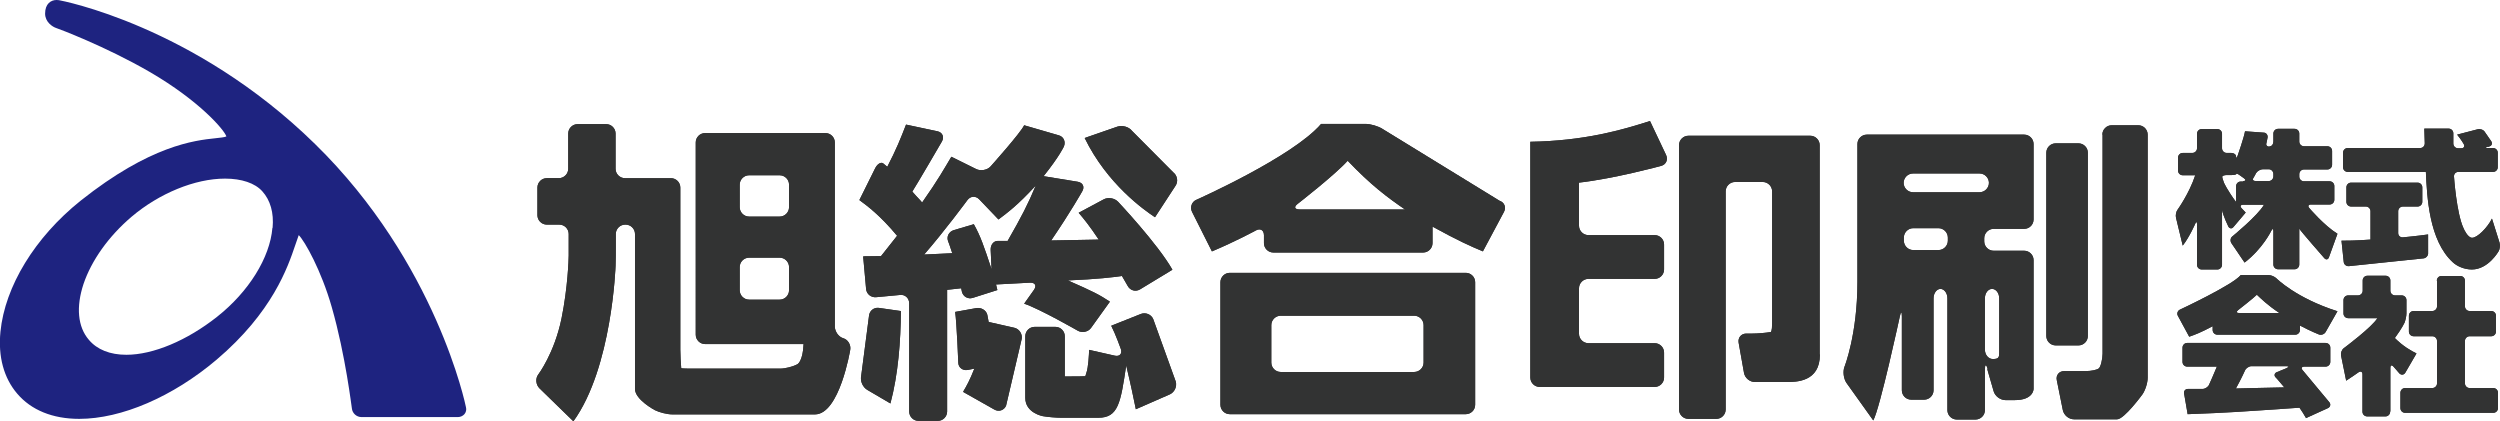 <?xml version="1.0" encoding="UTF-8"?> <svg xmlns="http://www.w3.org/2000/svg" id="_レイヤー_2" data-name="レイヤー 2" viewBox="0 0 111.97 18.87"><defs><style> .cls-1 { fill: #1e2380; } .cls-2 { fill: #323333; } </style></defs><g id="_レイヤー_1-2" data-name="レイヤー 1"><g><path class="cls-1" d="M14.11,6.45C8.67,1.12,2.7.02,2.65.01c0,0-.06-.01-.12-.01-.24,0-.51.16-.51.61,0,.37.32.59.51.65.02,0,2.19.81,4.19,1.97,2.2,1.28,3.32,2.58,3.42,2.88-.07.04-.31.06-.48.08-.95.1-2.93.32-6.05,2.8C1.56,10.63.22,12.83.02,14.86c-.11,1.11.15,2.07.75,2.77.63.74,1.59,1.13,2.78,1.13,1.89,0,4.19-.99,6.15-2.65,2.51-2.13,3.19-4.15,3.52-5.12.06-.18.13-.37.16-.46.27.27,1.01,1.58,1.48,3.23.62,2.16.89,4.51.9,4.53.02.22.21.39.43.39h4.32c.11,0,.22-.05.29-.13.07-.08.1-.2.07-.31-.01-.06-1.32-6.47-6.76-11.79ZM12.2,10.21c-.11,1.33-1.06,2.86-2.48,3.98-1.34,1.06-2.86,1.7-4.06,1.7-.73,0-1.31-.23-1.68-.67-.5-.58-.58-1.47-.24-2.5.36-1.06,1.12-2.13,2.15-3.01,1.24-1.05,2.84-1.71,4.19-1.71.74,0,1.34.2,1.67.57.36.4.52.96.46,1.63Z"></path><g><g><path class="cls-2" d="M25.03,7.98c.23,0,.42-.19.42-.42v-1.58c0-.23.19-.42.42-.42h1.28c.23,0,.42.19.42.42v1.58c0,.23.19.42.42.42h2.06c.23,0,.42.19.42.42v7.26c0,.23.02.6.04.83,0,0,0,.02.47.02h3.96c.23,0,.58-.09.78-.2,0,0,.24-.13.27-.9h-4.41c-.23,0-.42-.19-.42-.42V6.38c0-.23.19-.42.42-.42h5.39c.23,0,.42.19.42.42v8.24c0,.23.17.47.38.53.21.06.35.3.31.52,0,0-.48,2.89-1.58,2.89h-6.39c-.23,0-.58-.09-.78-.19,0,0-.89-.47-.89-.95v-6.94c0-.23-.19-.42-.42-.42h-.02c-.23,0-.42.19-.42.42v.59c0,.23,0,.6-.01.83,0,0-.15,4.57-1.89,6.97l-1.52-1.48c-.16-.16-.19-.44-.05-.62,0,0,.72-.95,1.04-2.51.28-1.38.32-2.65.32-2.82v-.96c0-.23-.19-.42-.42-.42h-.56c-.23,0-.42-.19-.42-.42v-1.24c0-.23.19-.42.42-.42h.56ZM33.13,9.28c0,.23.19.42.42.42h1.37c.23,0,.42-.19.42-.42v-1.01c0-.23-.19-.42-.42-.42h-1.37c-.23,0-.42.19-.42.42v1.01ZM33.13,13c0,.23.19.42.42.42h1.37c.23,0,.42-.19.42-.42v-1.04c0-.23-.19-.42-.42-.42h-1.37c-.23,0-.42.19-.42.42v1.04Z"></path><path class="cls-2" d="M25.03,7.98c.23,0,.42-.19.42-.42v-1.58c0-.23.19-.42.42-.42h1.28c.23,0,.42.19.42.42v1.58c0,.23.19.42.42.42h2.06c.23,0,.42.19.42.42v7.26c0,.23.02.6.04.83,0,0,0,.02.47.02h3.96c.23,0,.58-.09.78-.2,0,0,.24-.13.27-.9h-4.41c-.23,0-.42-.19-.42-.42V6.38c0-.23.19-.42.42-.42h5.39c.23,0,.42.19.42.42v8.24c0,.23.17.47.38.53.21.06.35.3.31.52,0,0-.48,2.89-1.58,2.89h-6.39c-.23,0-.58-.09-.78-.19,0,0-.89-.47-.89-.95v-6.94c0-.23-.19-.42-.42-.42h-.02c-.23,0-.42.19-.42.42v.59c0,.23,0,.6-.01.83,0,0-.15,4.57-1.89,6.97l-1.52-1.48c-.16-.16-.19-.44-.05-.62,0,0,.72-.95,1.04-2.51.28-1.38.32-2.65.32-2.82v-.96c0-.23-.19-.42-.42-.42h-.56c-.23,0-.42-.19-.42-.42v-1.24c0-.23.19-.42.42-.42h.56ZM33.13,9.28c0,.23.19.42.42.42h1.37c.23,0,.42-.19.42-.42v-1.01c0-.23-.19-.42-.42-.42h-1.37c-.23,0-.42.19-.42.42v1.01ZM33.13,13c0,.23.19.42.42.42h1.37c.23,0,.42-.19.42-.42v-1.04c0-.23-.19-.42-.42-.42h-1.37c-.23,0-.42.19-.42.42v1.04Z"></path></g><g><path class="cls-2" d="M40.35,13.93c-.01,1.35-.12,2.83-.47,4.14l-1.04-.61c-.2-.12-.32-.39-.27-.62l.35-2.69c.02-.23.22-.39.44-.36l.98.14ZM38.67,11.48c.23,0,.31,0,.79-.01.25-.31.7-.88.72-.91-.76-.91-1.31-1.32-1.69-1.6l.7-1.41c.1-.21.27-.31.37-.23l.18.15c.41-.79.6-1.27.84-1.89l1.41.3c.22.05.31.25.2.45,0,0-1.08,1.86-1.33,2.25.23.27.34.36.44.49.72-1.02,1.01-1.55,1.31-2.05l1.11.55c.2.1.5.05.65-.12,0,0,1.35-1.51,1.5-1.84l1.55.45c.22.06.32.29.23.5,0,0-.19.43-.91,1.33l1.53.25c.23.04.32.23.2.43,0,0-.51.91-1.39,2.2.31-.01,1.6-.03,2.13-.04-.43-.64-.65-.91-.9-1.2l1.12-.6c.2-.11.49-.06.65.11,0,0,1.78,1.89,2.43,3.04l-1.45.88c-.2.12-.44.05-.55-.15,0,0-.09-.16-.26-.45-.41.06-1.07.14-2.42.2,1.14.5,1.41.64,1.88.95l-.84,1.17c-.13.19-.41.24-.6.13,0,0-1.71-.98-2.4-1.21l.44-.62c.13-.19.05-.33-.18-.32,0,0-1.21.06-1.52.08.01.06.03.13.06.25l-1.1.35c-.22.07-.44-.06-.49-.28,0,0-.01-.05-.03-.15-.12.01-.5.06-.63.07v5.45c0,.23-.19.42-.42.42h-.86c-.23,0-.42-.19-.42-.42v-4.85c0-.23-.19-.4-.41-.37l-1.07.1c-.23.02-.43-.14-.45-.37l-.13-1.44ZM43.62,10.05c.29.52.44.95.79,2.01l-.04-.87c-.01-.23.14-.41.33-.4h.43c.63-1.1.9-1.62,1.26-2.48-.82.89-1.25,1.2-1.67,1.52l-.86-.9c-.16-.17-.4-.15-.53.03,0,0-1.04,1.41-1.94,2.44.57-.03.73-.03,1.26-.06-.1-.32-.18-.52-.18-.52-.09-.21.02-.44.24-.51l.91-.27ZM43.14,17.54c.16-.27.29-.5.5-1.03l-.3.06c-.22.04-.42-.11-.42-.33,0,0-.07-1.76-.14-2.27l.94-.17c.22-.04.45.09.5.3l.06.32,1.15.26c.22.05.37.28.33.5l-.7,2.99c-.09.21-.33.29-.53.17l-1.38-.78ZM50.87,18.32c-.12-.57-.19-.95-.43-1.95-.25,1.67-.35,2.34-1.25,2.34h-1.65c-.23,0-.6-.03-.83-.07,0,0-.79-.14-.79-.82v-2.76c0-.23.19-.42.42-.42h.93c.23,0,.42.19.42.42v1.8h.26c.23,0,.52,0,.66-.01l.04-.13c.1-.27.12-.84.13-1.05l1.15.26c.22.05.34-.09.27-.3,0,0-.23-.65-.43-1.04l1.33-.53c.21-.08.46.02.55.23l1.01,2.8c.06.22-.05.47-.26.57l-1.53.67ZM51.73,9.73c-.48-.32-2.14-1.48-3.15-3.55l1.47-.51c.22-.07.51.01.65.19l1.85,1.86c.18.14.23.41.1.6l-.92,1.41Z"></path><path class="cls-2" d="M40.35,13.93c-.01,1.35-.12,2.83-.47,4.14l-1.04-.61c-.2-.12-.32-.39-.27-.62l.35-2.69c.02-.23.22-.39.44-.36l.98.14ZM38.67,11.48c.23,0,.31,0,.79-.01.25-.31.7-.88.72-.91-.76-.91-1.31-1.32-1.69-1.6l.7-1.41c.1-.21.27-.31.37-.23l.18.15c.41-.79.6-1.27.84-1.89l1.41.3c.22.05.31.25.2.45,0,0-1.08,1.86-1.33,2.25.23.27.34.36.44.49.72-1.02,1.01-1.55,1.31-2.05l1.11.55c.2.1.5.05.65-.12,0,0,1.35-1.51,1.5-1.84l1.55.45c.22.06.32.29.23.5,0,0-.19.43-.91,1.33l1.53.25c.23.04.32.23.2.43,0,0-.51.91-1.39,2.2.31-.01,1.6-.03,2.13-.04-.43-.64-.65-.91-.9-1.2l1.12-.6c.2-.11.49-.06.65.11,0,0,1.78,1.89,2.43,3.04l-1.45.88c-.2.12-.44.05-.55-.15,0,0-.09-.16-.26-.45-.41.06-1.07.14-2.42.2,1.14.5,1.41.64,1.88.95l-.84,1.17c-.13.19-.41.24-.6.13,0,0-1.71-.98-2.4-1.21l.44-.62c.13-.19.05-.33-.18-.32,0,0-1.21.06-1.52.08.01.06.03.13.06.25l-1.1.35c-.22.07-.44-.06-.49-.28,0,0-.01-.05-.03-.15-.12.01-.5.06-.63.07v5.45c0,.23-.19.42-.42.42h-.86c-.23,0-.42-.19-.42-.42v-4.85c0-.23-.19-.4-.41-.37l-1.07.1c-.23.02-.43-.14-.45-.37l-.13-1.44ZM43.62,10.05c.29.52.44.95.79,2.01l-.04-.87c-.01-.23.14-.41.33-.4h.43c.63-1.1.9-1.62,1.26-2.48-.82.89-1.25,1.2-1.67,1.52l-.86-.9c-.16-.17-.4-.15-.53.03,0,0-1.04,1.41-1.94,2.44.57-.03.73-.03,1.26-.06-.1-.32-.18-.52-.18-.52-.09-.21.02-.44.24-.51l.91-.27ZM43.14,17.54c.16-.27.29-.5.5-1.03l-.3.06c-.22.04-.42-.11-.42-.33,0,0-.07-1.76-.14-2.27l.94-.17c.22-.04.45.09.5.3l.06.32,1.15.26c.22.05.37.28.33.5l-.7,2.99c-.09.21-.33.29-.53.17l-1.38-.78ZM50.87,18.32c-.12-.57-.19-.95-.43-1.95-.25,1.67-.35,2.34-1.25,2.34h-1.65c-.23,0-.6-.03-.83-.07,0,0-.79-.14-.79-.82v-2.76c0-.23.19-.42.42-.42h.93c.23,0,.42.19.42.42v1.8h.26c.23,0,.52,0,.66-.01l.04-.13c.1-.27.12-.84.13-1.05l1.15.26c.22.05.34-.09.27-.3,0,0-.23-.65-.43-1.04l1.33-.53c.21-.08.46.02.55.23l1.01,2.8c.06.22-.05.47-.26.57l-1.53.67ZM51.73,9.73c-.48-.32-2.14-1.48-3.15-3.55l1.47-.51c.22-.07.51.01.65.19l1.85,1.86c.18.14.23.41.1.6l-.92,1.41Z"></path></g><g><path class="cls-2" d="M66.42,11.26c-.6-.25-1.13-.49-2.26-1.11v.74c0,.23-.19.42-.42.42h-6.71c-.23,0-.42-.19-.42-.42v-.35c0-.23-.16-.33-.36-.22,0,0-.88.48-1.97.94l-.89-1.77c-.1-.2-.02-.45.19-.54,0,0,4.32-1.92,5.59-3.4h1.99c.23,0,.57.1.77.23l5.23,3.21c.22.07.31.3.2.5l-.95,1.78ZM65.65,12.22c.23,0,.42.19.42.42v5.49c0,.23-.19.42-.42.42h-10.57c-.23,0-.42-.19-.42-.42v-5.49c0-.23.19-.42.42-.42h10.57ZM63.76,14.56c0-.23-.19-.42-.42-.42h-5.98c-.23,0-.42.19-.42.42v1.68c0,.23.19.42.42.42h5.98c.23,0,.42-.19.42-.42v-1.68ZM62.94,9.39c-.82-.56-1.54-1.1-2.58-2.19-.59.65-2.24,1.93-2.24,1.93-.18.14-.14.25.09.25h4.73Z"></path><path class="cls-2" d="M66.42,11.26c-.6-.25-1.13-.49-2.26-1.11v.74c0,.23-.19.42-.42.42h-6.71c-.23,0-.42-.19-.42-.42v-.35c0-.23-.16-.33-.36-.22,0,0-.88.48-1.97.94l-.89-1.77c-.1-.2-.02-.45.19-.54,0,0,4.32-1.92,5.59-3.4h1.99c.23,0,.57.1.77.23l5.23,3.21c.22.07.31.3.2.5l-.95,1.78ZM65.65,12.22c.23,0,.42.19.42.42v5.49c0,.23-.19.42-.42.42h-10.57c-.23,0-.42-.19-.42-.42v-5.49c0-.23.19-.42.42-.42h10.57ZM63.76,14.56c0-.23-.19-.42-.42-.42h-5.98c-.23,0-.42.19-.42.42v1.68c0,.23.19.42.42.42h5.98c.23,0,.42-.19.42-.42v-1.68ZM62.94,9.39c-.82-.56-1.54-1.1-2.58-2.19-.59.65-2.24,1.93-2.24,1.93-.18.14-.14.25.09.25h4.73Z"></path></g><g><path class="cls-2" d="M68.53,6.35c2.45-.04,4.12-.53,5.37-.93l.72,1.52c.1.21,0,.43-.22.49,0,0-2.09.57-3.68.75v1.93c0,.23.19.42.42.42h2.97c.23,0,.42.19.42.42v1.12c0,.23-.19.42-.42.42h-2.97c-.23,0-.42.19-.42.42v2.04c0,.23.19.42.42.42h2.97c.23,0,.42.19.42.42v1.12c0,.23-.19.42-.42.42h-5.15c-.23,0-.42-.19-.42-.42V6.35ZM81.51,15.88c0,1.23-1.06,1.23-1.51,1.23h-1.4c-.23,0-.45-.18-.49-.41l-.24-1.35c-.04-.23.12-.41.34-.41h.27c.23,0,.6-.03.83-.07,0,0,.06-.01.06-.4v-5.9c0-.23-.19-.42-.42-.42h-1.24c-.23,0-.42.19-.42.42v9.77c0,.23-.19.42-.42.42h-1.25c-.23,0-.42-.19-.42-.42V6.5c0-.23.19-.42.42-.42h5.46c.23,0,.42.19.42.42v9.38Z"></path><path class="cls-2" d="M68.53,6.35c2.45-.04,4.12-.53,5.37-.93l.72,1.52c.1.21,0,.43-.22.49,0,0-2.09.57-3.68.75v1.93c0,.23.19.42.42.42h2.97c.23,0,.42.19.42.42v1.12c0,.23-.19.42-.42.42h-2.97c-.23,0-.42.19-.42.42v2.04c0,.23.19.42.42.42h2.97c.23,0,.42.19.42.42v1.12c0,.23-.19.42-.42.42h-5.15c-.23,0-.42-.19-.42-.42V6.35ZM81.51,15.88c0,1.23-1.06,1.23-1.51,1.23h-1.4c-.23,0-.45-.18-.49-.41l-.24-1.35c-.04-.23.12-.41.34-.41h.27c.23,0,.6-.03.83-.07,0,0,.06-.01.06-.4v-5.9c0-.23-.19-.42-.42-.42h-1.24c-.23,0-.42.19-.42.42v9.77c0,.23-.19.42-.42.42h-1.25c-.23,0-.42-.19-.42-.42V6.5c0-.23.19-.42.42-.42h5.46c.23,0,.42.19.42.42v9.38Z"></path></g><g><path class="cls-2" d="M89.02,16.52c-.06-.22-.12-.21-.12.02v1.83c0,.23-.19.42-.42.42h-.84c-.23,0-.42-.19-.42-.42v-5.01c0-.23-.14-.42-.31-.42s-.31.19-.31.42v4.12c0,.23-.19.42-.42.42h-.58c-.23,0-.42-.19-.42-.42v-3.31c0-.23-.04-.23-.09,0,0,0-.89,4.12-1.19,4.66l-1.2-1.68c-.13-.19-.17-.51-.09-.72,0,0,.58-1.45.58-3.79v-6.19c0-.23.19-.42.42-.42h7.05c.23,0,.42.19.42.42v3.38c0,.23-.19.42-.42.42h-1.37c-.23,0-.42.19-.42.42v.14c0,.23.19.42.42.42h1.37c.23,0,.42.19.42.42v4.94c0,.23,0,.6,0,.83,0,0,0,.5-.84.5h-.42c-.23,0-.47-.18-.53-.4l-.28-.97ZM85.68,7.77c-.23,0-.42.19-.42.42h0c0,.23.19.42.42.42h2.98c.23,0,.42-.19.42-.42h0c0-.23-.19-.42-.42-.42h-2.98ZM86.82,11.2c.23,0,.42-.19.42-.42v-.14c0-.23-.19-.42-.42-.42h-1.13c-.23,0-.42.19-.42.42v.14c0,.23.19.42.42.42h1.13ZM89.26,16.08c.25,0,.28-.07.28-.28v-2.44c0-.23-.14-.42-.32-.42s-.32.19-.32.42v2.3c0,.23.16.42.35.42h0ZM91.65,6.84c0-.23.19-.42.42-.42h1.02c.23,0,.42.19.42.42v8.21c0,.23-.19.42-.42.42h-1.02c-.23,0-.42-.19-.42-.42V6.84ZM94.16,6.03c0-.23.19-.42.42-.42h1.19c.23,0,.42.19.42.42v10.89c0,.23-.11.57-.24.75,0,0-.81,1.11-1.13,1.11h-1.93c-.23,0-.45-.18-.5-.41l-.27-1.34c-.05-.22.1-.41.33-.41h.97c.23,0,.49-.05.58-.12s.17-.43.17-.66V6.03Z"></path><path class="cls-2" d="M89.02,16.52c-.06-.22-.12-.21-.12.02v1.83c0,.23-.19.42-.42.42h-.84c-.23,0-.42-.19-.42-.42v-5.01c0-.23-.14-.42-.31-.42s-.31.19-.31.42v4.12c0,.23-.19.42-.42.42h-.58c-.23,0-.42-.19-.42-.42v-3.31c0-.23-.04-.23-.09,0,0,0-.89,4.12-1.19,4.66l-1.2-1.68c-.13-.19-.17-.51-.09-.72,0,0,.58-1.45.58-3.79v-6.19c0-.23.19-.42.42-.42h7.05c.23,0,.42.19.42.42v3.38c0,.23-.19.42-.42.42h-1.37c-.23,0-.42.19-.42.42v.14c0,.23.19.42.42.42h1.37c.23,0,.42.19.42.42v4.94c0,.23,0,.6,0,.83,0,0,0,.5-.84.5h-.42c-.23,0-.47-.18-.53-.4l-.28-.97ZM85.68,7.77c-.23,0-.42.19-.42.42h0c0,.23.19.42.42.42h2.98c.23,0,.42-.19.42-.42h0c0-.23-.19-.42-.42-.42h-2.98ZM86.82,11.2c.23,0,.42-.19.42-.42v-.14c0-.23-.19-.42-.42-.42h-1.13c-.23,0-.42.19-.42.42v.14c0,.23.19.42.42.42h1.13ZM89.26,16.08c.25,0,.28-.07.28-.28v-2.44c0-.23-.14-.42-.32-.42s-.32.19-.32.42v2.3c0,.23.16.42.35.42h0ZM91.65,6.84c0-.23.19-.42.42-.42h1.02c.23,0,.42.19.42.42v8.21c0,.23-.19.42-.42.42h-1.02c-.23,0-.42-.19-.42-.42V6.84ZM94.16,6.03c0-.23.19-.42.42-.42h1.19c.23,0,.42.19.42.42v10.89c0,.23-.11.57-.24.75,0,0-.81,1.11-1.13,1.11h-1.93c-.23,0-.45-.18-.5-.41l-.27-1.34c-.05-.22.1-.41.33-.41h.97c.23,0,.49-.05.58-.12s.17-.43.17-.66V6.03Z"></path></g></g><g><g><path class="cls-2" d="M101.66,6.55c.09,0,.16-.09.16-.21v-.36c0-.11.09-.21.21-.21h.74c.11,0,.21.09.21.21v.36c0,.11.09.21.21.21h1.05c.11,0,.21.09.21.21v.62c0,.11-.09.21-.21.21h-1.05c-.11,0-.21.09-.21.21v.11c0,.11.09.21.21.21h1.15c.11,0,.21.09.21.21v.62c0,.11-.09.21-.21.21h-.84c-.11,0-.15.07-.07.16,0,0,.66.78,1.26,1.15l-.38,1.05c-.04.11-.13.13-.21.04,0,0-1.07-1.22-1.12-1.32v1.61c0,.11-.09.21-.21.21h-.74c-.11,0-.21-.09-.21-.21v-1.5c0-.11-.04-.12-.09-.02,0,0-.38.8-1.2,1.43l-.59-.87c-.06-.09-.05-.23.04-.3,0,0,1.14-.93,1.42-1.42h-.94c-.11,0-.14.07-.07.15,0,0,.1.11.19.2l-.55.65c-.07.09-.18.07-.23-.03,0,0-.23-.47-.28-.74v2.46c0,.11-.09.21-.21.21h-.7c-.11,0-.21-.09-.21-.21v-1.82c0-.11-.04-.12-.08-.02,0,0-.26.6-.56.98l-.3-1.24c-.03-.11,0-.28.07-.37,0,0,.52-.72.79-1.54h-.56c-.11,0-.21-.09-.21-.21v-.58c0-.11.09-.21.21-.21h.43c.11,0,.21-.09.21-.21v-.65c0-.11.09-.21.21-.21h.7c.11,0,.21.09.21.21v.65c0,.11.09.21.21.21h.21c.11,0,.21.07.21.16s.03.07.07-.04c0,0,.29-.83.33-1.09l.84.06c.11,0,.19.11.17.22,0,0-.04.22-.06.29-.01.06.05.12.14.12ZM100.47,8.11c.11,0,.13-.06.04-.12l-.18-.13c-.09-.07-.17-.1-.17-.07s-.09.05-.21.05h-.21c-.11,0-.21.03-.21.08s.04.16.08.27c0,0,.14.32.54.86v-.71c0-.11.09-.21.21-.21h.1ZM101.61,8.11c.11,0,.21-.09.21-.21v-.11c0-.11-.09-.21-.21-.21h-.26c-.11,0-.25.08-.31.18,0,0-.07.15-.12.22-.05.07,0,.13.12.13h.56Z"></path><path class="cls-2" d="M101.66,6.55c.09,0,.16-.09.16-.21v-.36c0-.11.09-.21.21-.21h.74c.11,0,.21.09.21.21v.36c0,.11.09.21.21.21h1.05c.11,0,.21.09.21.21v.62c0,.11-.09.21-.21.21h-1.05c-.11,0-.21.09-.21.21v.11c0,.11.09.21.21.21h1.15c.11,0,.21.09.21.21v.62c0,.11-.09.21-.21.21h-.84c-.11,0-.15.07-.07.16,0,0,.66.78,1.26,1.15l-.38,1.05c-.04.11-.13.13-.21.04,0,0-1.07-1.22-1.12-1.32v1.61c0,.11-.09.21-.21.21h-.74c-.11,0-.21-.09-.21-.21v-1.5c0-.11-.04-.12-.09-.02,0,0-.38.8-1.2,1.43l-.59-.87c-.06-.09-.05-.23.04-.3,0,0,1.14-.93,1.42-1.42h-.94c-.11,0-.14.07-.07.15,0,0,.1.11.19.2l-.55.65c-.07.09-.18.07-.23-.03,0,0-.23-.47-.28-.74v2.46c0,.11-.09.21-.21.21h-.7c-.11,0-.21-.09-.21-.21v-1.82c0-.11-.04-.12-.08-.02,0,0-.26.6-.56.98l-.3-1.24c-.03-.11,0-.28.07-.37,0,0,.52-.72.79-1.54h-.56c-.11,0-.21-.09-.21-.21v-.58c0-.11.09-.21.21-.21h.43c.11,0,.21-.09.21-.21v-.65c0-.11.09-.21.21-.21h.7c.11,0,.21.09.21.21v.65c0,.11.09.21.21.21h.21c.11,0,.21.07.21.16s.03.07.07-.04c0,0,.29-.83.33-1.09l.84.06c.11,0,.19.11.17.22,0,0-.04.22-.06.29-.01.06.05.12.14.12ZM100.47,8.11c.11,0,.13-.06.04-.12l-.18-.13c-.09-.07-.17-.1-.17-.07s-.09.05-.21.05h-.21c-.11,0-.21.03-.21.08s.04.16.08.27c0,0,.14.32.54.86v-.71c0-.11.09-.21.21-.21h.1ZM101.61,8.11c.11,0,.21-.09.21-.21v-.11c0-.11-.09-.21-.21-.21h-.26c-.11,0-.25.08-.31.18,0,0-.07.15-.12.22-.05.07,0,.13.12.13h.56Z"></path></g><g><path class="cls-2" d="M104.86,10.78c.23,0,.62,0,1.31-.05v-1.27c0-.11-.09-.21-.21-.21h-.66c-.11,0-.21-.09-.21-.21v-.65c0-.11.09-.21.21-.21h2.98c.11,0,.21.09.21.21v.65c0,.11-.09.21-.21.21h-.66c-.11,0-.21.09-.21.21v.98c0,.11.09.2.21.19,0,0,.73-.07,1.13-.13v.83c.01.11-.08.22-.19.24l-3.36.35c-.11.01-.22-.07-.23-.19l-.1-.95ZM111.42,6.57c-.11.03-.11.06,0,.06h.24c.11,0,.21.09.21.21v.65c0,.11-.09.21-.21.21h-1.56c-.11,0-.2.09-.19.21,0,0,.11,1.64.43,2.32.02.05.19.42.38.42.24,0,.69-.46.89-.86l.34,1.08c.03.11.02.28-.04.38,0,0-.46.82-1.2.82-.34,0-.67-.15-.85-.32-1.07-.97-1.16-2.94-1.21-4.05h-3.5c-.11,0-.21-.09-.21-.21v-.65c0-.11.09-.21.21-.21h3.25c.11,0,.2-.09.2-.21,0,0-.02-.53-.02-.66h1.09c.11,0,.21.09.21.21v.46c0,.11.09.21.21.21h.15c.11,0,.16-.08.11-.18,0,0-.11-.2-.3-.43l.92-.24c.11-.03.26.02.32.12l.29.42c.06.1.02.2-.09.23l-.06.02Z"></path><path class="cls-2" d="M104.86,10.78c.23,0,.62,0,1.31-.05v-1.27c0-.11-.09-.21-.21-.21h-.66c-.11,0-.21-.09-.21-.21v-.65c0-.11.09-.21.21-.21h2.98c.11,0,.21.09.21.21v.65c0,.11-.09.21-.21.21h-.66c-.11,0-.21.09-.21.21v.98c0,.11.09.2.21.19,0,0,.73-.07,1.13-.13v.83c.01.11-.08.22-.19.24l-3.36.35c-.11.01-.22-.07-.23-.19l-.1-.95ZM111.42,6.57c-.11.03-.11.06,0,.06h.24c.11,0,.21.09.21.21v.65c0,.11-.09.21-.21.21h-1.56c-.11,0-.2.09-.19.21,0,0,.11,1.64.43,2.32.02.05.19.42.38.42.24,0,.69-.46.89-.86l.34,1.08c.03.11.02.28-.04.38,0,0-.46.82-1.2.82-.34,0-.67-.15-.85-.32-1.07-.97-1.16-2.94-1.21-4.05h-3.5c-.11,0-.21-.09-.21-.21v-.65c0-.11.09-.21.21-.21h3.25c.11,0,.2-.09.2-.21,0,0-.02-.53-.02-.66h1.09c.11,0,.21.09.21.21v.46c0,.11.09.21.21.21h.15c.11,0,.16-.08.11-.18,0,0-.11-.2-.3-.43l.92-.24c.11-.03.26.02.32.12l.29.42c.06.1.02.2-.09.23l-.06.02Z"></path></g><g><path class="cls-2" d="M99.12,14.6c-.56.3-.81.39-1.07.48l-.51-.94c-.05-.1-.01-.22.09-.27,0,0,2.36-1.1,2.73-1.55h1.25c.11,0,.27.07.35.15,0,0,.87.88,2.73,1.47l-.53.93c-.06.1-.19.15-.3.11,0,0-.36-.14-.85-.4v.2c0,.11-.09.21-.21.21h-3.49c-.11,0-.21-.09-.21-.21v-.18ZM103.28,18.72c-.09-.16-.18-.3-.29-.46-2.79.19-3.1.22-5.01.29l-.16-.93c-.02-.11.06-.2.17-.2h.66c.11,0,.25-.09.29-.19,0,0,.27-.6.35-.81h-1.33c-.11,0-.21-.09-.21-.21v-.64c0-.11.09-.21.21-.21h6.2c.11,0,.21.09.21.21v.64c0,.11-.09.21-.21.21h-.96c-.11,0-.15.07-.07.16l1.2,1.44c.07.09.04.21-.07.26l-.99.45ZM102.09,14.02c-.54-.36-.83-.65-1.01-.82-.11.12-.84.69-.84.69-.09.07-.07.13.04.13h1.81ZM102.42,16.48c.11-.04.1-.08-.02-.08h-1.56c-.11,0-.25.09-.29.19,0,0-.18.4-.41.81.17,0,1.88-.05,2.17-.05-.27-.33-.39-.45-.39-.45-.08-.08-.05-.19.05-.23l.44-.18Z"></path><path class="cls-2" d="M99.12,14.6c-.56.3-.81.39-1.07.48l-.51-.94c-.05-.1-.01-.22.09-.27,0,0,2.36-1.1,2.73-1.55h1.25c.11,0,.27.07.35.15,0,0,.87.88,2.73,1.47l-.53.93c-.06.1-.19.15-.3.11,0,0-.36-.14-.85-.4v.2c0,.11-.09.21-.21.21h-3.49c-.11,0-.21-.09-.21-.21v-.18ZM103.28,18.72c-.09-.16-.18-.3-.29-.46-2.79.19-3.1.22-5.01.29l-.16-.93c-.02-.11.06-.2.17-.2h.66c.11,0,.25-.09.29-.19,0,0,.27-.6.35-.81h-1.33c-.11,0-.21-.09-.21-.21v-.64c0-.11.09-.21.21-.21h6.2c.11,0,.21.09.21.21v.64c0,.11-.09.21-.21.21h-.96c-.11,0-.15.07-.07.16l1.2,1.44c.07.09.04.21-.07.26l-.99.45ZM102.09,14.02c-.54-.36-.83-.65-1.01-.82-.11.12-.84.69-.84.69-.09.07-.07.13.04.13h1.81ZM102.42,16.48c.11-.04.1-.08-.02-.08h-1.56c-.11,0-.25.09-.29.19,0,0-.18.4-.41.81.17,0,1.88-.05,2.17-.05-.27-.33-.39-.45-.39-.45-.08-.08-.05-.19.05-.23l.44-.18Z"></path></g><g><path class="cls-2" d="M107.05,18.44c0,.11-.09.21-.21.21h-.82c-.11,0-.21-.09-.21-.21v-1.68c0-.11-.08-.15-.17-.09,0,0-.37.26-.56.38l-.23-1.13c-.02-.11.03-.26.13-.33,0,0,1.25-.93,1.5-1.34h-1.31c-.11,0-.21-.09-.21-.21v-.6c0-.11.09-.21.21-.21h.44c.11,0,.21-.09.21-.21v-.46c0-.11.09-.21.21-.21h.82c.11,0,.21.09.21.21v.46c0,.11.09.21.21.21h.3c.11,0,.21.09.21.21v.6c0,.11-.04.29-.08.4,0,0-.11.25-.44.7.38.38.73.57.97.69l-.5.86c-.06.1-.17.12-.26.04l-.27-.31c-.08-.09-.14-.06-.14.05v1.95ZM109.14,12.57c0-.11.09-.21.21-.21h.84c.11,0,.21.09.21.21v1.15c0,.11.09.21.21.21h.97c.11,0,.21.09.21.21v.71c0,.11-.09.21-.21.21h-.97c-.11,0-.21.09-.21.21v1.9c0,.11.09.21.21.21h1.06c.11,0,.21.09.21.21v.69c0,.11-.09.21-.21.21h-3.95c-.11,0-.21-.09-.21-.21v-.69c0-.11.09-.21.21-.21h1.22c.11,0,.21-.09.21-.21v-1.9c0-.11-.09-.21-.21-.21h-.84c-.11,0-.21-.09-.21-.21v-.71c0-.11.09-.21.21-.21h.84c.11,0,.21-.09.21-.21v-1.15Z"></path><path class="cls-2" d="M107.05,18.44c0,.11-.09.21-.21.21h-.82c-.11,0-.21-.09-.21-.21v-1.68c0-.11-.08-.15-.17-.09,0,0-.37.26-.56.38l-.23-1.13c-.02-.11.03-.26.13-.33,0,0,1.25-.93,1.5-1.34h-1.31c-.11,0-.21-.09-.21-.21v-.6c0-.11.09-.21.21-.21h.44c.11,0,.21-.09.21-.21v-.46c0-.11.09-.21.21-.21h.82c.11,0,.21.09.21.21v.46c0,.11.09.21.21.21h.3c.11,0,.21.09.21.21v.6c0,.11-.04.29-.08.4,0,0-.11.25-.44.7.38.38.73.57.97.69l-.5.86c-.06.1-.17.12-.26.04l-.27-.31c-.08-.09-.14-.06-.14.05v1.95ZM109.14,12.57c0-.11.09-.21.21-.21h.84c.11,0,.21.09.21.21v1.15c0,.11.09.21.21.21h.97c.11,0,.21.09.21.21v.71c0,.11-.09.21-.21.21h-.97c-.11,0-.21.09-.21.21v1.9c0,.11.09.21.21.21h1.06c.11,0,.21.09.21.21v.69c0,.11-.09.21-.21.21h-3.95c-.11,0-.21-.09-.21-.21v-.69c0-.11.09-.21.21-.21h1.22c.11,0,.21-.09.21-.21v-1.9c0-.11-.09-.21-.21-.21h-.84c-.11,0-.21-.09-.21-.21v-.71c0-.11.09-.21.21-.21h.84c.11,0,.21-.09.21-.21v-1.15Z"></path></g></g></g></g></svg> 